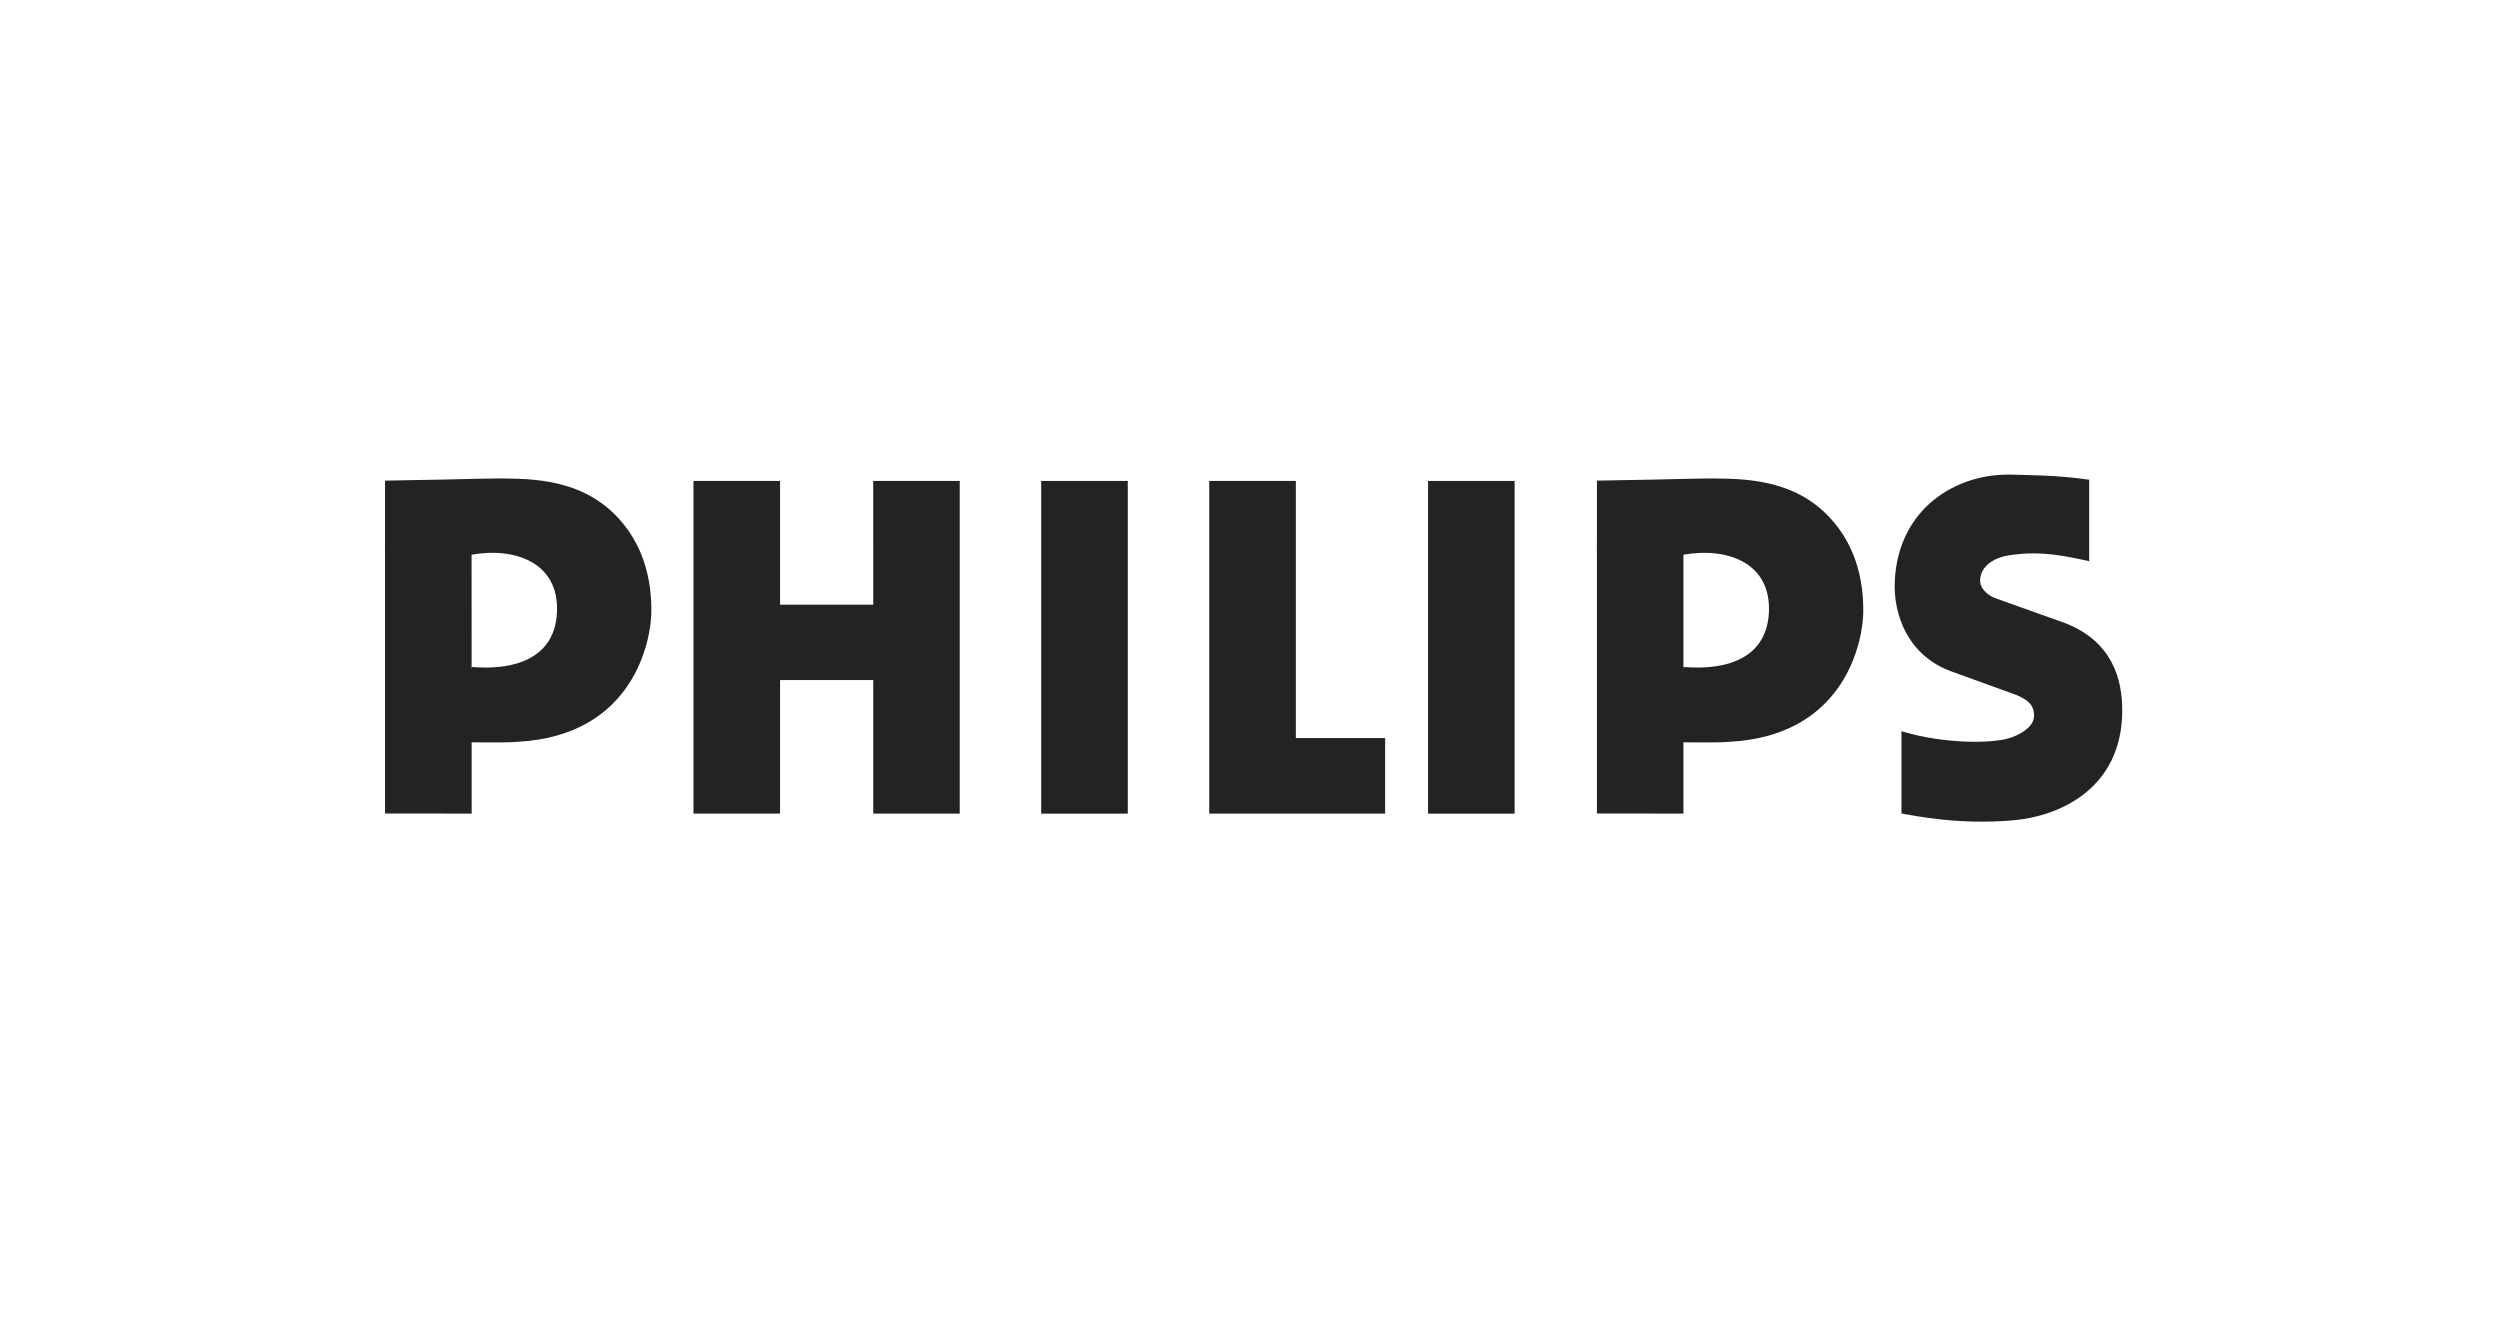 <?xml version="1.0" encoding="UTF-8"?>
<svg id="Layer_1" xmlns="http://www.w3.org/2000/svg" viewBox="0 0 1151.28 615.64">
  <path id="path3" d="M735.41,255.2v-33.87c44.13-.66,45.91-1.25,60.51-.87,22.42.57,35.95,6.97,45.67,16.82,9.37,9.49,16.81,23.96,16.46,44.97-.2,12.1-7.67,56.59-61.77,59.37-6.34.57-20.91.07-30.16.28l9.15-34.75c21.43,1.79,38.44-4.98,39.34-25.26.99-22.78-19.2-30.01-39.34-26.44l-39.86-.25" style="fill: #232323;"/>
  <polyline id="polyline5" points="775.24 374.66 735.41 374.65 735.41 247.98 775.24 248.24 775.24 374.66" style="fill: #232323;"/>
  <path id="path7" d="M918.43,275.33l32.7,11.65c21.77,8.59,26.39,26.03,26.18,41.04-.48,34.83-28.27,47.88-50.42,49.77-25.19,2.14-44.69-2.08-51.24-3.15v-37.9c19.94,6.06,43.14,5.81,50.97,2.76,5.93-2.31,10.43-5.84,10.07-10.47-.2-2.51-.45-5.71-7.94-8.91l-30.15-10.94c-19.36-6.97-26.83-25.36-26.03-41.73,1.64-33.09,28.07-49.83,54.46-48.86,8.14.3,19.11.1,35.06,2.31v37.55c-17.87-4.16-26.26-4.09-35.48-2.94-10.32,1.27-14.95,6.61-14.73,12.31.1,2.89,2.99,6.05,6.55,7.47" style="fill: #232323;"/>
  <polyline id="polyline9" points="359.24 278.47 402.14 278.47 402.13 221.48 441.97 221.48 441.97 374.68 402.14 374.68 402.14 313.18 359.24 313.18 359.23 374.68 319.35 374.68 319.35 221.48 359.23 221.48 359.24 278.47" style="fill: #232323;"/>
  <rect id="rect11" x="479.49" y="221.48" width="39.87" height="153.21" style="fill: #232323;"/>
  <rect id="rect13" x="657.63" y="221.48" width="39.87" height="153.21" style="fill: #232323;"/>
  <polyline id="polyline15" points="596.75 339.9 637.86 339.9 637.86 374.67 556.87 374.68 556.87 221.48 596.75 221.48 596.75 339.9" style="fill: #232323;"/>
  <path id="path17" d="M177.31,255.2v-33.87c44.13-.66,45.92-1.25,60.51-.87,22.42.57,35.94,6.97,45.67,16.82,9.37,9.49,16.81,23.96,16.46,44.97-.21,12.1-7.68,56.59-61.78,59.37-6.34.57-20.45.07-29.7.28l8.71-34.75c21.44,1.79,38.43-4.98,39.32-25.26.99-22.78-19.2-30.01-39.34-26.44l-39.86-.25" style="fill: #232323;"/>
  <polyline id="polyline19" points="217.21 374.66 177.31 374.65 177.31 250.61 217.17 250.87 217.21 374.66" style="fill: #232323;"/>
</svg>